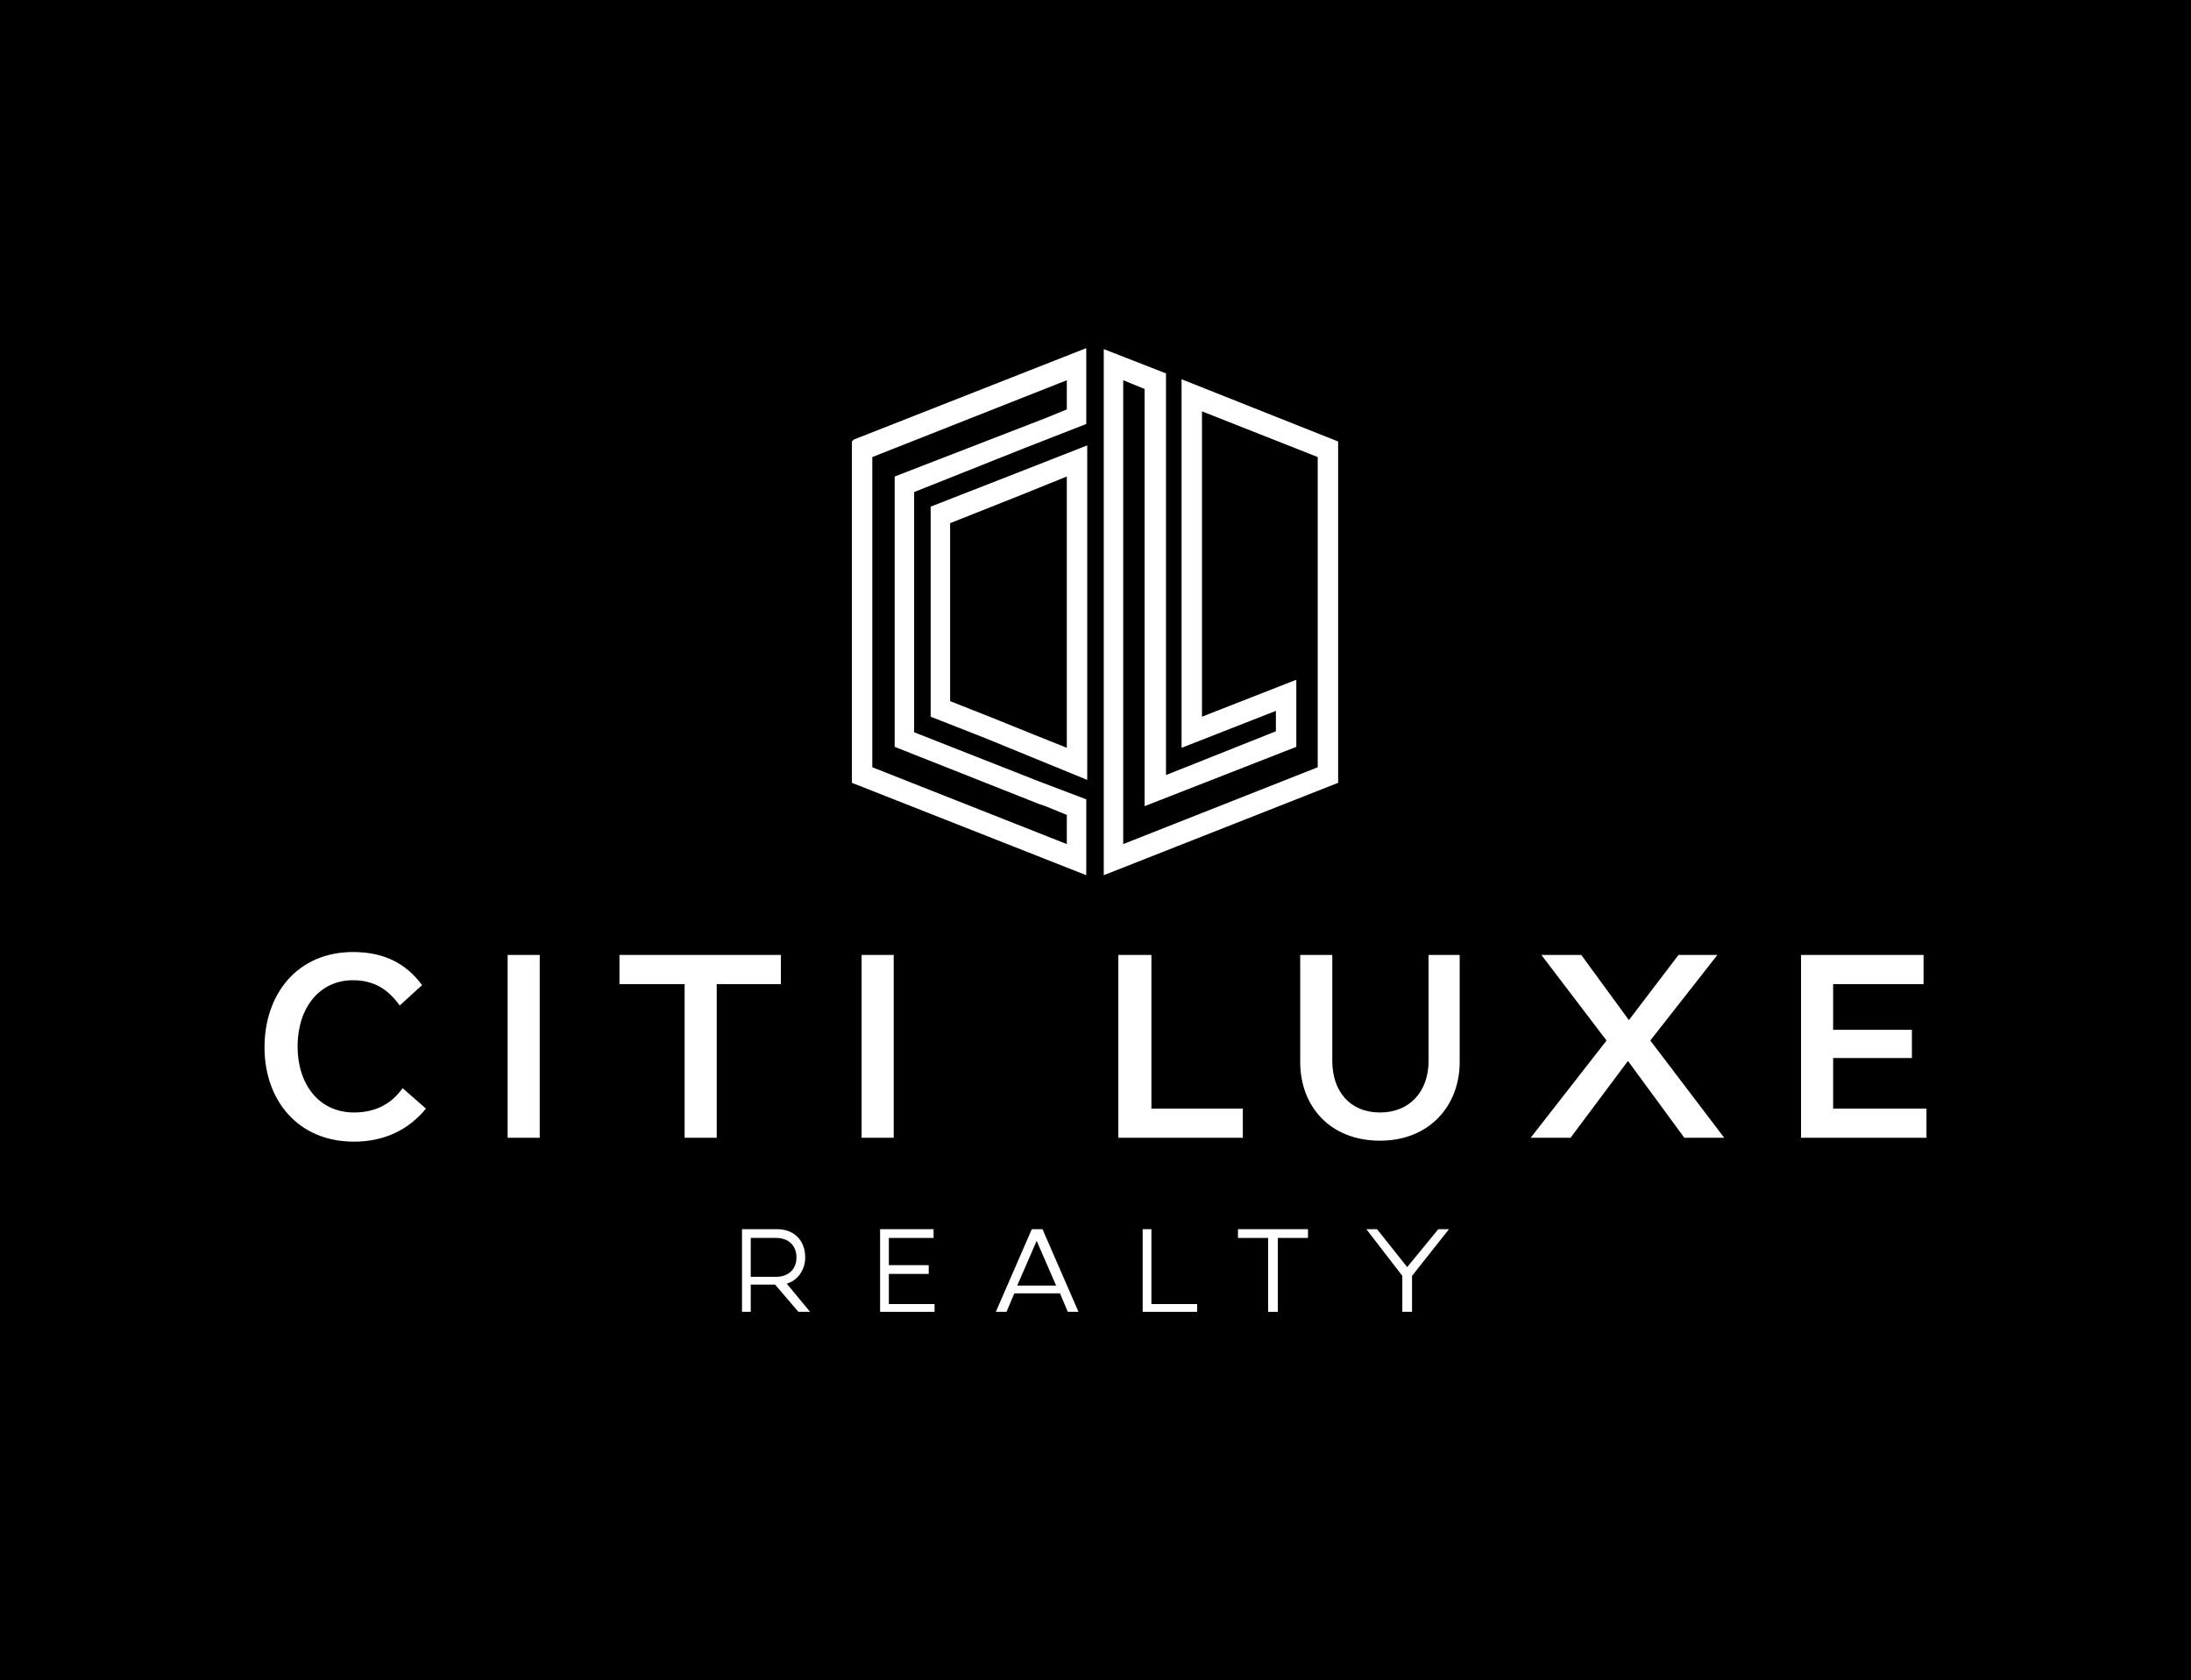 <?xml version="1.0" encoding="utf-8"?>
<!-- Generator: Adobe Illustrator 25.2.1, SVG Export Plug-In . SVG Version: 6.00 Build 0)  -->
<svg version="1.1" id="Layer_1" xmlns="http://www.w3.org/2000/svg" xmlns:xlink="http://www.w3.org/1999/xlink" x="0px" y="0px"
	 viewBox="0 0 225.3 172.8" style="enable-background:new 0 0 225.3 172.8;" xml:space="preserve">
<style type="text/css">
	.st0{fill:#2E1BE2;}
	.st1{fill:url(#SVGID_1_);}
	.st2{fill:#FFFFFF;}
	.st3{fill:#005BA0;}
	.st4{fill-rule:evenodd;clip-rule:evenodd;fill:#F000FF;}
	.st5{fill-rule:evenodd;clip-rule:evenodd;fill:#FF001E;}
	.st6{fill-rule:evenodd;clip-rule:evenodd;fill:#FF0084;}
	.st7{fill-rule:evenodd;clip-rule:evenodd;fill:#6600FF;}
	.st8{fill-rule:evenodd;clip-rule:evenodd;fill:#FFE700;}
	.st9{fill-rule:evenodd;clip-rule:evenodd;fill:#FF8D00;}
	.st10{fill-rule:evenodd;clip-rule:evenodd;fill:#74EE15;}
	.st11{fill-rule:evenodd;clip-rule:evenodd;fill:#56FF00;}
	.st12{fill-rule:evenodd;clip-rule:evenodd;fill:#4DEEEA;}
	.st13{fill-rule:evenodd;clip-rule:evenodd;fill:#00FFA5;}
	.st14{fill-rule:evenodd;clip-rule:evenodd;fill:#061EFF;}
	.st15{fill-rule:evenodd;clip-rule:evenodd;fill:#0073FF;}
	.st16{fill:#55CDFC;}
	.st17{fill:#FF69DB;}
	.st18{fill:#002BA8;}
	.st19{fill:#FF6B00;}
	.st20{fill:#FFA5C1;}
	.st21{fill:#FFBF00;}
	.st22{fill:#FF0062;}
	.st23{fill:#00D67F;}
	.st24{fill:#7A2600;}
	.st25{fill:none;stroke:#FF69DB;stroke-width:26.374;stroke-linecap:round;stroke-linejoin:round;stroke-miterlimit:10;}
	.st26{fill:#68D3FC;}
	.st27{fill:url(#SVGID_2_);}
</style>
<rect width="225.3" height="172.8"/>
<g>
	<path class="st2" d="M137.6,45.4L121.5,39v37.9l9.7-3.8v2.1l-11.3,4.5V38.4l-6.4-2.5V90l24.1-9.5V45.4z M133.3,76.8v-6.9l-9.7,3.8
		V42.3l11.9,4.7v31.9l-20,7.9V39.1l2.2,0.9v42.9L133.3,76.8z"/>
	<path class="st2" d="M98,51.2l-2.3,0.9v21.6l5.6,2.2l10.5,4.3V45.8l-7.4,2.9L98,51.2z M109.7,49v27.9l-2.5-1l-5.2-2.1l-4.3-1.7
		V53.8l7.3-2.9L109.7,49z"/>
	<path class="st2" d="M87.6,45.4v35.1l24.1,9.5v-7.8l-5-1.9l-12.7-5V50.6l11.3-4.5v0l6.4-2.5v-7.8l-23.9,9.4L87.6,45.4z M92,49v27.8
		l14.9,5.9l0.6,0.2v0l2.2,0.9v3l-20-7.9V47l20-7.9v3l-2.2,0.9v0L92,49z"/>
	<path class="st2" d="M36.4,114.4c-3.6,0-5.8-2.9-5.8-6.8c0-3.9,2.2-6.8,5.7-6.8c2.1,0,3.6,0.9,4.8,2.6l2.3-2.1
		c-1.7-2.3-4-3.4-7.1-3.4c-5.7,0-9.1,4.3-9.1,9.8c0,5.4,3.4,9.7,9.2,9.7c3.1,0,5.6-1.2,7.4-3.4l-2.4-2.1
		C40.2,113.6,38.5,114.4,36.4,114.4z"/>
	<rect x="52.2" y="98.2" class="st2" width="3.3" height="18.8"/>
	<polygon class="st2" points="80.3,98.2 63.7,98.2 63.7,101.2 70.4,101.2 70.4,117 73.7,117 73.7,101.2 80.3,101.2 	"/>
	<rect x="88.6" y="98.2" class="st2" width="3.3" height="18.8"/>
	<polygon class="st2" points="127.8,114 118.4,114 118.4,98.2 115,98.2 115,117 127.8,117 	"/>
	<path class="st2" d="M146.9,109.1c0,3.1-1.9,5.3-5,5.3c-3.1,0-4.9-2.2-4.9-5.3V98.2h-3.3v11c0,4.6,3.1,8.1,8.2,8.1
		c5.1,0,8.2-3.6,8.2-8.1v-11h-3.2V109.1z"/>
	<polygon class="st2" points="176.6,98.2 172.6,98.2 167.5,104.9 162.6,98.2 158.5,98.2 165.2,107 157.4,117 161.5,117 167.4,109.1 
		173.2,117 177.3,117 169.7,107 	"/>
	<polygon class="st2" points="188.5,114 188.5,108.8 196.6,108.8 196.6,105.9 188.5,105.9 188.5,101.2 197.8,101.2 197.8,98.2 
		185.2,98.2 185.2,117 198.1,117 198.1,114 	"/>
	<path class="st2" d="M82.8,129.3c0-1.7-1.1-2.9-2.9-2.9h-3.6v8.5h0.9v-2.8h2.5l2.4,2.8h1.2l-2.4-2.9
		C82,131.7,82.8,130.6,82.8,129.3z M77.2,131.3v-4h2.6c1.3,0,2.1,0.8,2.1,2s-0.8,2-2.1,2H77.2z"/>
	<polygon class="st2" points="91.4,131 95.5,131 95.5,130.1 91.4,130.1 91.4,127.3 96,127.3 96,126.4 90.5,126.4 90.5,134.9 
		96.1,134.9 96.1,134.1 91.4,134.1 	"/>
	<path class="st2" d="M106.1,126.4l-3.7,8.5h1.1l0.8-1.9h4.7l0.8,1.9h1.1l-3.7-8.5H106.1z M104.6,132.2l2-4.6h0l2,4.6H104.6z"/>
	<polygon class="st2" points="118.4,126.4 117.5,126.4 117.5,134.9 123.1,134.9 123.1,134.1 118.4,134.1 	"/>
	<polygon class="st2" points="127.3,127.3 130.4,127.3 130.4,134.9 131.4,134.9 131.4,127.3 134.5,127.3 134.5,126.4 127.3,126.4 	
		"/>
	<polygon class="st2" points="144.7,130.3 144.7,130.3 141.6,126.4 140.5,126.4 144.2,131.2 144.2,134.9 145.2,134.9 145.2,131.2 
		149,126.4 147.9,126.4 	"/>
</g>
</svg>
